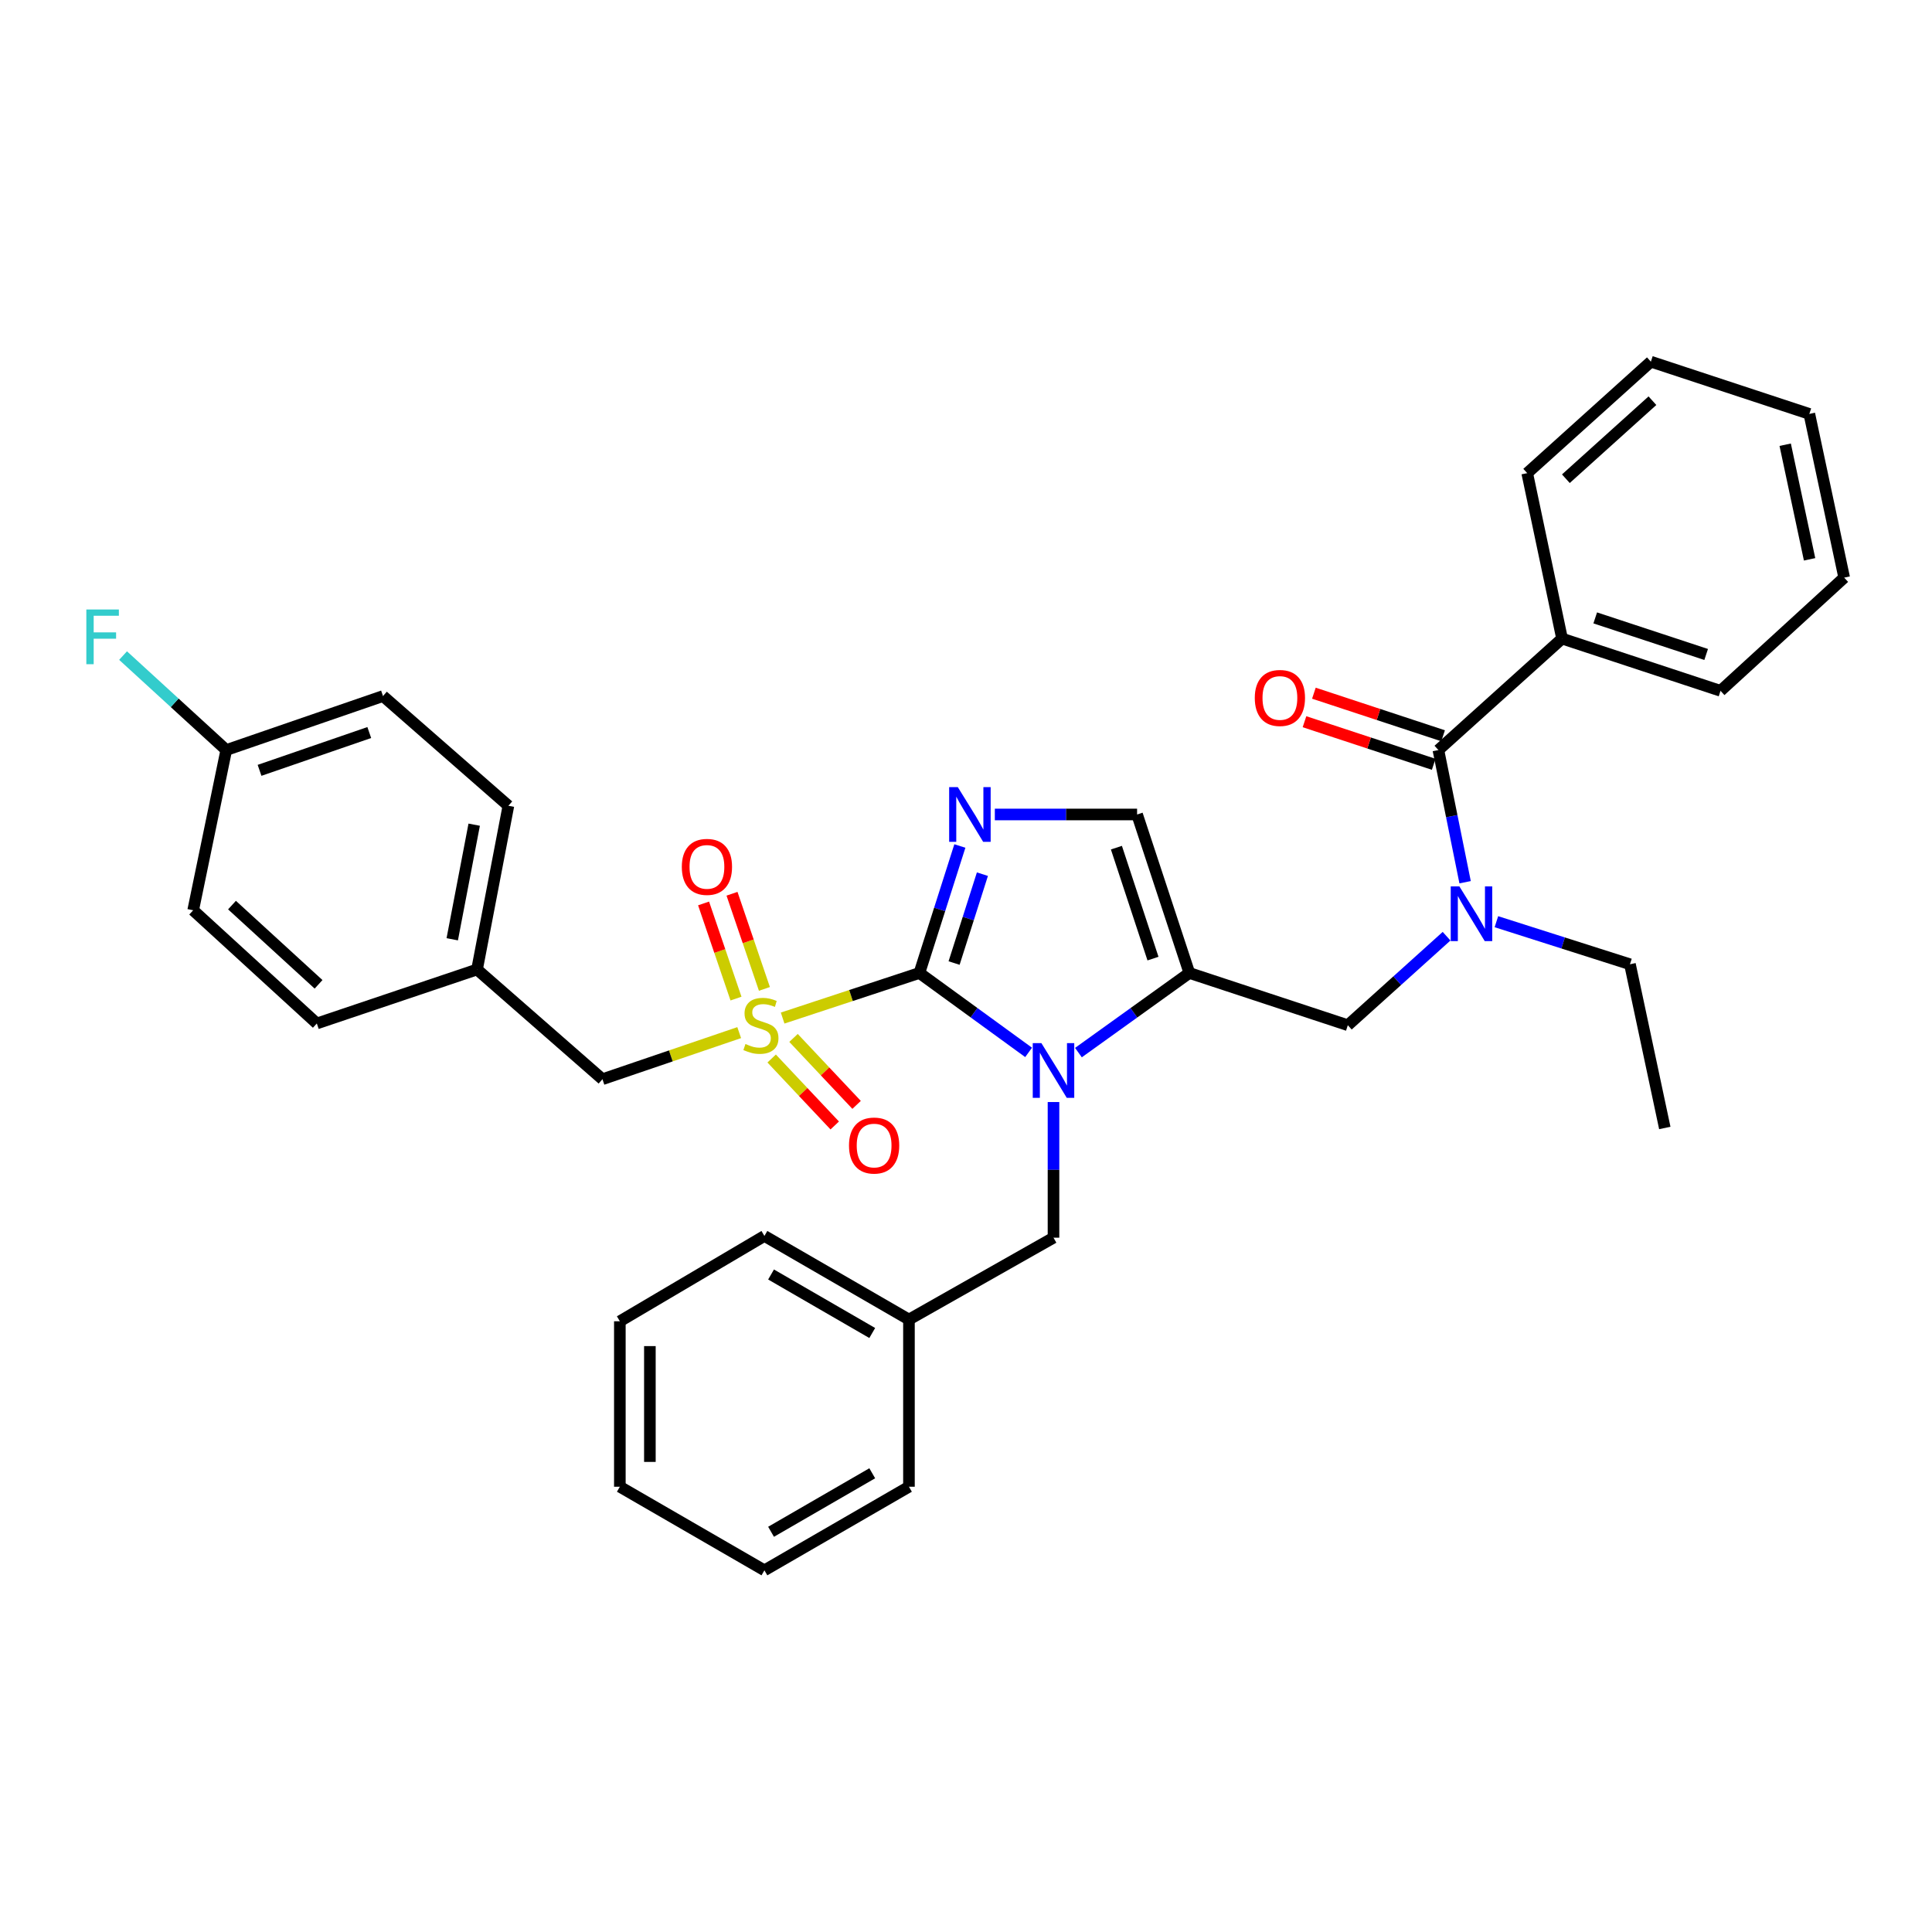 <?xml version='1.0' encoding='iso-8859-1'?>
<svg version='1.1' baseProfile='full'
              xmlns='http://www.w3.org/2000/svg'
                      xmlns:rdkit='http://www.rdkit.org/xml'
                      xmlns:xlink='http://www.w3.org/1999/xlink'
                  xml:space='preserve'
width='1000px' height='1000px' viewBox='0 0 1000 1000'>
<!-- END OF HEADER -->
<rect style='opacity:1.0;fill:#FFFFFF;stroke:none' width='1000' height='1000' x='0' y='0'> </rect>
<path class='bond-0' d='M 748.743,484.582 L 723.188,507.616' style='fill:none;fill-rule:evenodd;stroke:#0000FF;stroke-width:6px;stroke-linecap:butt;stroke-linejoin:miter;stroke-opacity:1' />
<path class='bond-0' d='M 723.188,507.616 L 697.634,530.65' style='fill:none;fill-rule:evenodd;stroke:#000000;stroke-width:6px;stroke-linecap:butt;stroke-linejoin:miter;stroke-opacity:1' />
<path class='bond-1' d='M 758.338,456.639 L 751.425,422.43' style='fill:none;fill-rule:evenodd;stroke:#0000FF;stroke-width:6px;stroke-linecap:butt;stroke-linejoin:miter;stroke-opacity:1' />
<path class='bond-1' d='M 751.425,422.43 L 744.511,388.221' style='fill:none;fill-rule:evenodd;stroke:#000000;stroke-width:6px;stroke-linecap:butt;stroke-linejoin:miter;stroke-opacity:1' />
<path class='bond-2' d='M 774.529,477.069 L 809.097,488.085' style='fill:none;fill-rule:evenodd;stroke:#0000FF;stroke-width:6px;stroke-linecap:butt;stroke-linejoin:miter;stroke-opacity:1' />
<path class='bond-2' d='M 809.097,488.085 L 843.664,499.102' style='fill:none;fill-rule:evenodd;stroke:#000000;stroke-width:6px;stroke-linecap:butt;stroke-linejoin:miter;stroke-opacity:1' />
<path class='bond-3' d='M 808.515,330.53 L 890.542,357.571' style='fill:none;fill-rule:evenodd;stroke:#000000;stroke-width:6px;stroke-linecap:butt;stroke-linejoin:miter;stroke-opacity:1' />
<path class='bond-3' d='M 825.686,319.823 L 883.105,338.751' style='fill:none;fill-rule:evenodd;stroke:#000000;stroke-width:6px;stroke-linecap:butt;stroke-linejoin:miter;stroke-opacity:1' />
<path class='bond-4' d='M 808.515,330.53 L 790.482,244.893' style='fill:none;fill-rule:evenodd;stroke:#000000;stroke-width:6px;stroke-linecap:butt;stroke-linejoin:miter;stroke-opacity:1' />
<path class='bond-5' d='M 808.515,330.53 L 744.511,388.221' style='fill:none;fill-rule:evenodd;stroke:#000000;stroke-width:6px;stroke-linecap:butt;stroke-linejoin:miter;stroke-opacity:1' />
<path class='bond-6' d='M 746.944,380.839 L 713.506,369.817' style='fill:none;fill-rule:evenodd;stroke:#000000;stroke-width:6px;stroke-linecap:butt;stroke-linejoin:miter;stroke-opacity:1' />
<path class='bond-6' d='M 713.506,369.817 L 680.068,358.795' style='fill:none;fill-rule:evenodd;stroke:#FF0000;stroke-width:6px;stroke-linecap:butt;stroke-linejoin:miter;stroke-opacity:1' />
<path class='bond-6' d='M 742.078,395.603 L 708.64,384.581' style='fill:none;fill-rule:evenodd;stroke:#000000;stroke-width:6px;stroke-linecap:butt;stroke-linejoin:miter;stroke-opacity:1' />
<path class='bond-6' d='M 708.64,384.581 L 675.202,373.559' style='fill:none;fill-rule:evenodd;stroke:#FF0000;stroke-width:6px;stroke-linecap:butt;stroke-linejoin:miter;stroke-opacity:1' />
<path class='bond-7' d='M 890.542,357.571 L 954.545,298.982' style='fill:none;fill-rule:evenodd;stroke:#000000;stroke-width:6px;stroke-linecap:butt;stroke-linejoin:miter;stroke-opacity:1' />
<path class='bond-8' d='M 790.482,244.893 L 854.486,187.203' style='fill:none;fill-rule:evenodd;stroke:#000000;stroke-width:6px;stroke-linecap:butt;stroke-linejoin:miter;stroke-opacity:1' />
<path class='bond-8' d='M 810.491,247.786 L 855.293,207.403' style='fill:none;fill-rule:evenodd;stroke:#000000;stroke-width:6px;stroke-linecap:butt;stroke-linejoin:miter;stroke-opacity:1' />
<path class='bond-9' d='M 843.664,499.102 L 861.697,583.832' style='fill:none;fill-rule:evenodd;stroke:#000000;stroke-width:6px;stroke-linecap:butt;stroke-linejoin:miter;stroke-opacity:1' />
<path class='bond-10' d='M 405.092,526.945 L 440.486,515.278' style='fill:none;fill-rule:evenodd;stroke:#CCCC00;stroke-width:6px;stroke-linecap:butt;stroke-linejoin:miter;stroke-opacity:1' />
<path class='bond-10' d='M 440.486,515.278 L 475.88,503.61' style='fill:none;fill-rule:evenodd;stroke:#000000;stroke-width:6px;stroke-linecap:butt;stroke-linejoin:miter;stroke-opacity:1' />
<path class='bond-11' d='M 382.606,534.482 L 347.216,546.539' style='fill:none;fill-rule:evenodd;stroke:#CCCC00;stroke-width:6px;stroke-linecap:butt;stroke-linejoin:miter;stroke-opacity:1' />
<path class='bond-11' d='M 347.216,546.539 L 311.825,558.597' style='fill:none;fill-rule:evenodd;stroke:#000000;stroke-width:6px;stroke-linecap:butt;stroke-linejoin:miter;stroke-opacity:1' />
<path class='bond-12' d='M 395.662,511.857 L 387.272,487.231' style='fill:none;fill-rule:evenodd;stroke:#CCCC00;stroke-width:6px;stroke-linecap:butt;stroke-linejoin:miter;stroke-opacity:1' />
<path class='bond-12' d='M 387.272,487.231 L 378.883,462.604' style='fill:none;fill-rule:evenodd;stroke:#FF0000;stroke-width:6px;stroke-linecap:butt;stroke-linejoin:miter;stroke-opacity:1' />
<path class='bond-12' d='M 380.947,516.87 L 372.558,492.244' style='fill:none;fill-rule:evenodd;stroke:#CCCC00;stroke-width:6px;stroke-linecap:butt;stroke-linejoin:miter;stroke-opacity:1' />
<path class='bond-12' d='M 372.558,492.244 L 364.168,467.617' style='fill:none;fill-rule:evenodd;stroke:#FF0000;stroke-width:6px;stroke-linecap:butt;stroke-linejoin:miter;stroke-opacity:1' />
<path class='bond-13' d='M 399.411,547.887 L 415.734,565.215' style='fill:none;fill-rule:evenodd;stroke:#CCCC00;stroke-width:6px;stroke-linecap:butt;stroke-linejoin:miter;stroke-opacity:1' />
<path class='bond-13' d='M 415.734,565.215 L 432.056,582.543' style='fill:none;fill-rule:evenodd;stroke:#FF0000;stroke-width:6px;stroke-linecap:butt;stroke-linejoin:miter;stroke-opacity:1' />
<path class='bond-13' d='M 410.727,537.228 L 427.049,554.556' style='fill:none;fill-rule:evenodd;stroke:#CCCC00;stroke-width:6px;stroke-linecap:butt;stroke-linejoin:miter;stroke-opacity:1' />
<path class='bond-13' d='M 427.049,554.556 L 443.372,571.884' style='fill:none;fill-rule:evenodd;stroke:#FF0000;stroke-width:6px;stroke-linecap:butt;stroke-linejoin:miter;stroke-opacity:1' />
<path class='bond-14' d='M 311.825,558.597 L 246.915,501.805' style='fill:none;fill-rule:evenodd;stroke:#000000;stroke-width:6px;stroke-linecap:butt;stroke-linejoin:miter;stroke-opacity:1' />
<path class='bond-15' d='M 117.112,388.221 L 90.405,363.773' style='fill:none;fill-rule:evenodd;stroke:#000000;stroke-width:6px;stroke-linecap:butt;stroke-linejoin:miter;stroke-opacity:1' />
<path class='bond-15' d='M 90.405,363.773 L 63.698,339.326' style='fill:none;fill-rule:evenodd;stroke:#33CCCC;stroke-width:6px;stroke-linecap:butt;stroke-linejoin:miter;stroke-opacity:1' />
<path class='bond-16' d='M 117.112,388.221 L 198.241,360.274' style='fill:none;fill-rule:evenodd;stroke:#000000;stroke-width:6px;stroke-linecap:butt;stroke-linejoin:miter;stroke-opacity:1' />
<path class='bond-16' d='M 134.344,398.726 L 191.135,379.163' style='fill:none;fill-rule:evenodd;stroke:#000000;stroke-width:6px;stroke-linecap:butt;stroke-linejoin:miter;stroke-opacity:1' />
<path class='bond-17' d='M 117.112,388.221 L 99.986,471.155' style='fill:none;fill-rule:evenodd;stroke:#000000;stroke-width:6px;stroke-linecap:butt;stroke-linejoin:miter;stroke-opacity:1' />
<path class='bond-18' d='M 246.915,501.805 L 163.99,529.743' style='fill:none;fill-rule:evenodd;stroke:#000000;stroke-width:6px;stroke-linecap:butt;stroke-linejoin:miter;stroke-opacity:1' />
<path class='bond-19' d='M 246.915,501.805 L 263.143,417.066' style='fill:none;fill-rule:evenodd;stroke:#000000;stroke-width:6px;stroke-linecap:butt;stroke-linejoin:miter;stroke-opacity:1' />
<path class='bond-19' d='M 234.081,486.17 L 245.441,426.853' style='fill:none;fill-rule:evenodd;stroke:#000000;stroke-width:6px;stroke-linecap:butt;stroke-linejoin:miter;stroke-opacity:1' />
<path class='bond-20' d='M 558.194,544.825 L 586.9,524.218' style='fill:none;fill-rule:evenodd;stroke:#0000FF;stroke-width:6px;stroke-linecap:butt;stroke-linejoin:miter;stroke-opacity:1' />
<path class='bond-20' d='M 586.9,524.218 L 615.606,503.61' style='fill:none;fill-rule:evenodd;stroke:#000000;stroke-width:6px;stroke-linecap:butt;stroke-linejoin:miter;stroke-opacity:1' />
<path class='bond-21' d='M 532.404,544.718 L 504.142,524.164' style='fill:none;fill-rule:evenodd;stroke:#0000FF;stroke-width:6px;stroke-linecap:butt;stroke-linejoin:miter;stroke-opacity:1' />
<path class='bond-21' d='M 504.142,524.164 L 475.88,503.61' style='fill:none;fill-rule:evenodd;stroke:#000000;stroke-width:6px;stroke-linecap:butt;stroke-linejoin:miter;stroke-opacity:1' />
<path class='bond-22' d='M 545.29,570.412 L 545.29,605.518' style='fill:none;fill-rule:evenodd;stroke:#0000FF;stroke-width:6px;stroke-linecap:butt;stroke-linejoin:miter;stroke-opacity:1' />
<path class='bond-22' d='M 545.29,605.518 L 545.29,640.624' style='fill:none;fill-rule:evenodd;stroke:#000000;stroke-width:6px;stroke-linecap:butt;stroke-linejoin:miter;stroke-opacity:1' />
<path class='bond-23' d='M 615.606,503.61 L 588.557,421.574' style='fill:none;fill-rule:evenodd;stroke:#000000;stroke-width:6px;stroke-linecap:butt;stroke-linejoin:miter;stroke-opacity:1' />
<path class='bond-23' d='M 596.785,496.172 L 577.851,438.747' style='fill:none;fill-rule:evenodd;stroke:#000000;stroke-width:6px;stroke-linecap:butt;stroke-linejoin:miter;stroke-opacity:1' />
<path class='bond-24' d='M 615.606,503.61 L 697.634,530.65' style='fill:none;fill-rule:evenodd;stroke:#000000;stroke-width:6px;stroke-linecap:butt;stroke-linejoin:miter;stroke-opacity:1' />
<path class='bond-25' d='M 588.557,421.574 L 551.741,421.574' style='fill:none;fill-rule:evenodd;stroke:#000000;stroke-width:6px;stroke-linecap:butt;stroke-linejoin:miter;stroke-opacity:1' />
<path class='bond-25' d='M 551.741,421.574 L 514.925,421.574' style='fill:none;fill-rule:evenodd;stroke:#0000FF;stroke-width:6px;stroke-linecap:butt;stroke-linejoin:miter;stroke-opacity:1' />
<path class='bond-26' d='M 496.824,437.887 L 486.352,470.748' style='fill:none;fill-rule:evenodd;stroke:#0000FF;stroke-width:6px;stroke-linecap:butt;stroke-linejoin:miter;stroke-opacity:1' />
<path class='bond-26' d='M 486.352,470.748 L 475.88,503.61' style='fill:none;fill-rule:evenodd;stroke:#000000;stroke-width:6px;stroke-linecap:butt;stroke-linejoin:miter;stroke-opacity:1' />
<path class='bond-26' d='M 508.494,452.465 L 501.163,475.468' style='fill:none;fill-rule:evenodd;stroke:#0000FF;stroke-width:6px;stroke-linecap:butt;stroke-linejoin:miter;stroke-opacity:1' />
<path class='bond-26' d='M 501.163,475.468 L 493.833,498.471' style='fill:none;fill-rule:evenodd;stroke:#000000;stroke-width:6px;stroke-linecap:butt;stroke-linejoin:miter;stroke-opacity:1' />
<path class='bond-27' d='M 470.474,682.994 L 545.29,640.624' style='fill:none;fill-rule:evenodd;stroke:#000000;stroke-width:6px;stroke-linecap:butt;stroke-linejoin:miter;stroke-opacity:1' />
<path class='bond-28' d='M 470.474,682.994 L 395.658,639.726' style='fill:none;fill-rule:evenodd;stroke:#000000;stroke-width:6px;stroke-linecap:butt;stroke-linejoin:miter;stroke-opacity:1' />
<path class='bond-28' d='M 451.469,689.961 L 399.098,659.673' style='fill:none;fill-rule:evenodd;stroke:#000000;stroke-width:6px;stroke-linecap:butt;stroke-linejoin:miter;stroke-opacity:1' />
<path class='bond-29' d='M 470.474,682.994 L 470.474,769.529' style='fill:none;fill-rule:evenodd;stroke:#000000;stroke-width:6px;stroke-linecap:butt;stroke-linejoin:miter;stroke-opacity:1' />
<path class='bond-30' d='M 395.658,639.726 L 320.833,683.892' style='fill:none;fill-rule:evenodd;stroke:#000000;stroke-width:6px;stroke-linecap:butt;stroke-linejoin:miter;stroke-opacity:1' />
<path class='bond-31' d='M 470.474,769.529 L 395.658,812.797' style='fill:none;fill-rule:evenodd;stroke:#000000;stroke-width:6px;stroke-linecap:butt;stroke-linejoin:miter;stroke-opacity:1' />
<path class='bond-31' d='M 451.469,762.563 L 399.098,792.85' style='fill:none;fill-rule:evenodd;stroke:#000000;stroke-width:6px;stroke-linecap:butt;stroke-linejoin:miter;stroke-opacity:1' />
<path class='bond-32' d='M 320.833,683.892 L 320.833,769.529' style='fill:none;fill-rule:evenodd;stroke:#000000;stroke-width:6px;stroke-linecap:butt;stroke-linejoin:miter;stroke-opacity:1' />
<path class='bond-32' d='M 336.378,696.738 L 336.378,756.684' style='fill:none;fill-rule:evenodd;stroke:#000000;stroke-width:6px;stroke-linecap:butt;stroke-linejoin:miter;stroke-opacity:1' />
<path class='bond-33' d='M 395.658,812.797 L 320.833,769.529' style='fill:none;fill-rule:evenodd;stroke:#000000;stroke-width:6px;stroke-linecap:butt;stroke-linejoin:miter;stroke-opacity:1' />
<path class='bond-34' d='M 198.241,360.274 L 263.143,417.066' style='fill:none;fill-rule:evenodd;stroke:#000000;stroke-width:6px;stroke-linecap:butt;stroke-linejoin:miter;stroke-opacity:1' />
<path class='bond-35' d='M 99.986,471.155 L 163.99,529.743' style='fill:none;fill-rule:evenodd;stroke:#000000;stroke-width:6px;stroke-linecap:butt;stroke-linejoin:miter;stroke-opacity:1' />
<path class='bond-35' d='M 120.083,468.477 L 164.886,509.489' style='fill:none;fill-rule:evenodd;stroke:#000000;stroke-width:6px;stroke-linecap:butt;stroke-linejoin:miter;stroke-opacity:1' />
<path class='bond-36' d='M 954.545,298.982 L 936.513,214.243' style='fill:none;fill-rule:evenodd;stroke:#000000;stroke-width:6px;stroke-linecap:butt;stroke-linejoin:miter;stroke-opacity:1' />
<path class='bond-36' d='M 936.636,289.507 L 924.013,230.189' style='fill:none;fill-rule:evenodd;stroke:#000000;stroke-width:6px;stroke-linecap:butt;stroke-linejoin:miter;stroke-opacity:1' />
<path class='bond-37' d='M 854.486,187.203 L 936.513,214.243' style='fill:none;fill-rule:evenodd;stroke:#000000;stroke-width:6px;stroke-linecap:butt;stroke-linejoin:miter;stroke-opacity:1' />
<path  class='atom-0' d='M 755.377 458.8
L 764.657 473.8
Q 765.577 475.28, 767.057 477.96
Q 768.537 480.64, 768.617 480.8
L 768.617 458.8
L 772.377 458.8
L 772.377 487.12
L 768.497 487.12
L 758.537 470.72
Q 757.377 468.8, 756.137 466.6
Q 754.937 464.4, 754.577 463.72
L 754.577 487.12
L 750.897 487.12
L 750.897 458.8
L 755.377 458.8
' fill='#0000FF'/>
<path  class='atom-3' d='M 649.475 361.261
Q 649.475 354.461, 652.835 350.661
Q 656.195 346.861, 662.475 346.861
Q 668.755 346.861, 672.115 350.661
Q 675.475 354.461, 675.475 361.261
Q 675.475 368.141, 672.075 372.061
Q 668.675 375.941, 662.475 375.941
Q 656.235 375.941, 652.835 372.061
Q 649.475 368.181, 649.475 361.261
M 662.475 372.741
Q 666.795 372.741, 669.115 369.861
Q 671.475 366.941, 671.475 361.261
Q 671.475 355.701, 669.115 352.901
Q 666.795 350.061, 662.475 350.061
Q 658.155 350.061, 655.795 352.861
Q 653.475 355.661, 653.475 361.261
Q 653.475 366.981, 655.795 369.861
Q 658.155 372.741, 662.475 372.741
' fill='#FF0000'/>
<path  class='atom-8' d='M 385.853 540.37
Q 386.173 540.49, 387.493 541.05
Q 388.813 541.61, 390.253 541.97
Q 391.733 542.29, 393.173 542.29
Q 395.853 542.29, 397.413 541.01
Q 398.973 539.69, 398.973 537.41
Q 398.973 535.85, 398.173 534.89
Q 397.413 533.93, 396.213 533.41
Q 395.013 532.89, 393.013 532.29
Q 390.493 531.53, 388.973 530.81
Q 387.493 530.09, 386.413 528.57
Q 385.373 527.05, 385.373 524.49
Q 385.373 520.93, 387.773 518.73
Q 390.213 516.53, 395.013 516.53
Q 398.293 516.53, 402.013 518.09
L 401.093 521.17
Q 397.693 519.77, 395.133 519.77
Q 392.373 519.77, 390.853 520.93
Q 389.333 522.05, 389.373 524.01
Q 389.373 525.53, 390.133 526.45
Q 390.933 527.37, 392.053 527.89
Q 393.213 528.41, 395.133 529.01
Q 397.693 529.81, 399.213 530.61
Q 400.733 531.41, 401.813 533.05
Q 402.933 534.65, 402.933 537.41
Q 402.933 541.33, 400.293 543.45
Q 397.693 545.53, 393.333 545.53
Q 390.813 545.53, 388.893 544.97
Q 387.013 544.45, 384.773 543.53
L 385.853 540.37
' fill='#CCCC00'/>
<path  class='atom-10' d='M 352.906 448.694
Q 352.906 441.894, 356.266 438.094
Q 359.626 434.294, 365.906 434.294
Q 372.186 434.294, 375.546 438.094
Q 378.906 441.894, 378.906 448.694
Q 378.906 455.574, 375.506 459.494
Q 372.106 463.374, 365.906 463.374
Q 359.666 463.374, 356.266 459.494
Q 352.906 455.614, 352.906 448.694
M 365.906 460.174
Q 370.226 460.174, 372.546 457.294
Q 374.906 454.374, 374.906 448.694
Q 374.906 443.134, 372.546 440.334
Q 370.226 437.494, 365.906 437.494
Q 361.586 437.494, 359.226 440.294
Q 356.906 443.094, 356.906 448.694
Q 356.906 454.414, 359.226 457.294
Q 361.586 460.174, 365.906 460.174
' fill='#FF0000'/>
<path  class='atom-11' d='M 439.441 592.929
Q 439.441 586.129, 442.801 582.329
Q 446.161 578.529, 452.441 578.529
Q 458.721 578.529, 462.081 582.329
Q 465.441 586.129, 465.441 592.929
Q 465.441 599.809, 462.041 603.729
Q 458.641 607.609, 452.441 607.609
Q 446.201 607.609, 442.801 603.729
Q 439.441 599.849, 439.441 592.929
M 452.441 604.409
Q 456.761 604.409, 459.081 601.529
Q 461.441 598.609, 461.441 592.929
Q 461.441 587.369, 459.081 584.569
Q 456.761 581.729, 452.441 581.729
Q 448.121 581.729, 445.761 584.529
Q 443.441 587.329, 443.441 592.929
Q 443.441 598.649, 445.761 601.529
Q 448.121 604.409, 452.441 604.409
' fill='#FF0000'/>
<path  class='atom-14' d='M 539.03 539.929
L 548.31 554.929
Q 549.23 556.409, 550.71 559.089
Q 552.19 561.769, 552.27 561.929
L 552.27 539.929
L 556.03 539.929
L 556.03 568.249
L 552.15 568.249
L 542.19 551.849
Q 541.03 549.929, 539.79 547.729
Q 538.59 545.529, 538.23 544.849
L 538.23 568.249
L 534.55 568.249
L 534.55 539.929
L 539.03 539.929
' fill='#0000FF'/>
<path  class='atom-17' d='M 495.762 407.414
L 505.042 422.414
Q 505.962 423.894, 507.442 426.574
Q 508.922 429.254, 509.002 429.414
L 509.002 407.414
L 512.762 407.414
L 512.762 435.734
L 508.882 435.734
L 498.922 419.334
Q 497.762 417.414, 496.522 415.214
Q 495.322 413.014, 494.962 412.334
L 494.962 435.734
L 491.282 435.734
L 491.282 407.414
L 495.762 407.414
' fill='#0000FF'/>
<path  class='atom-27' d='M 44.689 315.472
L 61.529 315.472
L 61.529 318.712
L 48.489 318.712
L 48.489 327.312
L 60.089 327.312
L 60.089 330.592
L 48.489 330.592
L 48.489 343.792
L 44.689 343.792
L 44.689 315.472
' fill='#33CCCC'/>
</svg>
